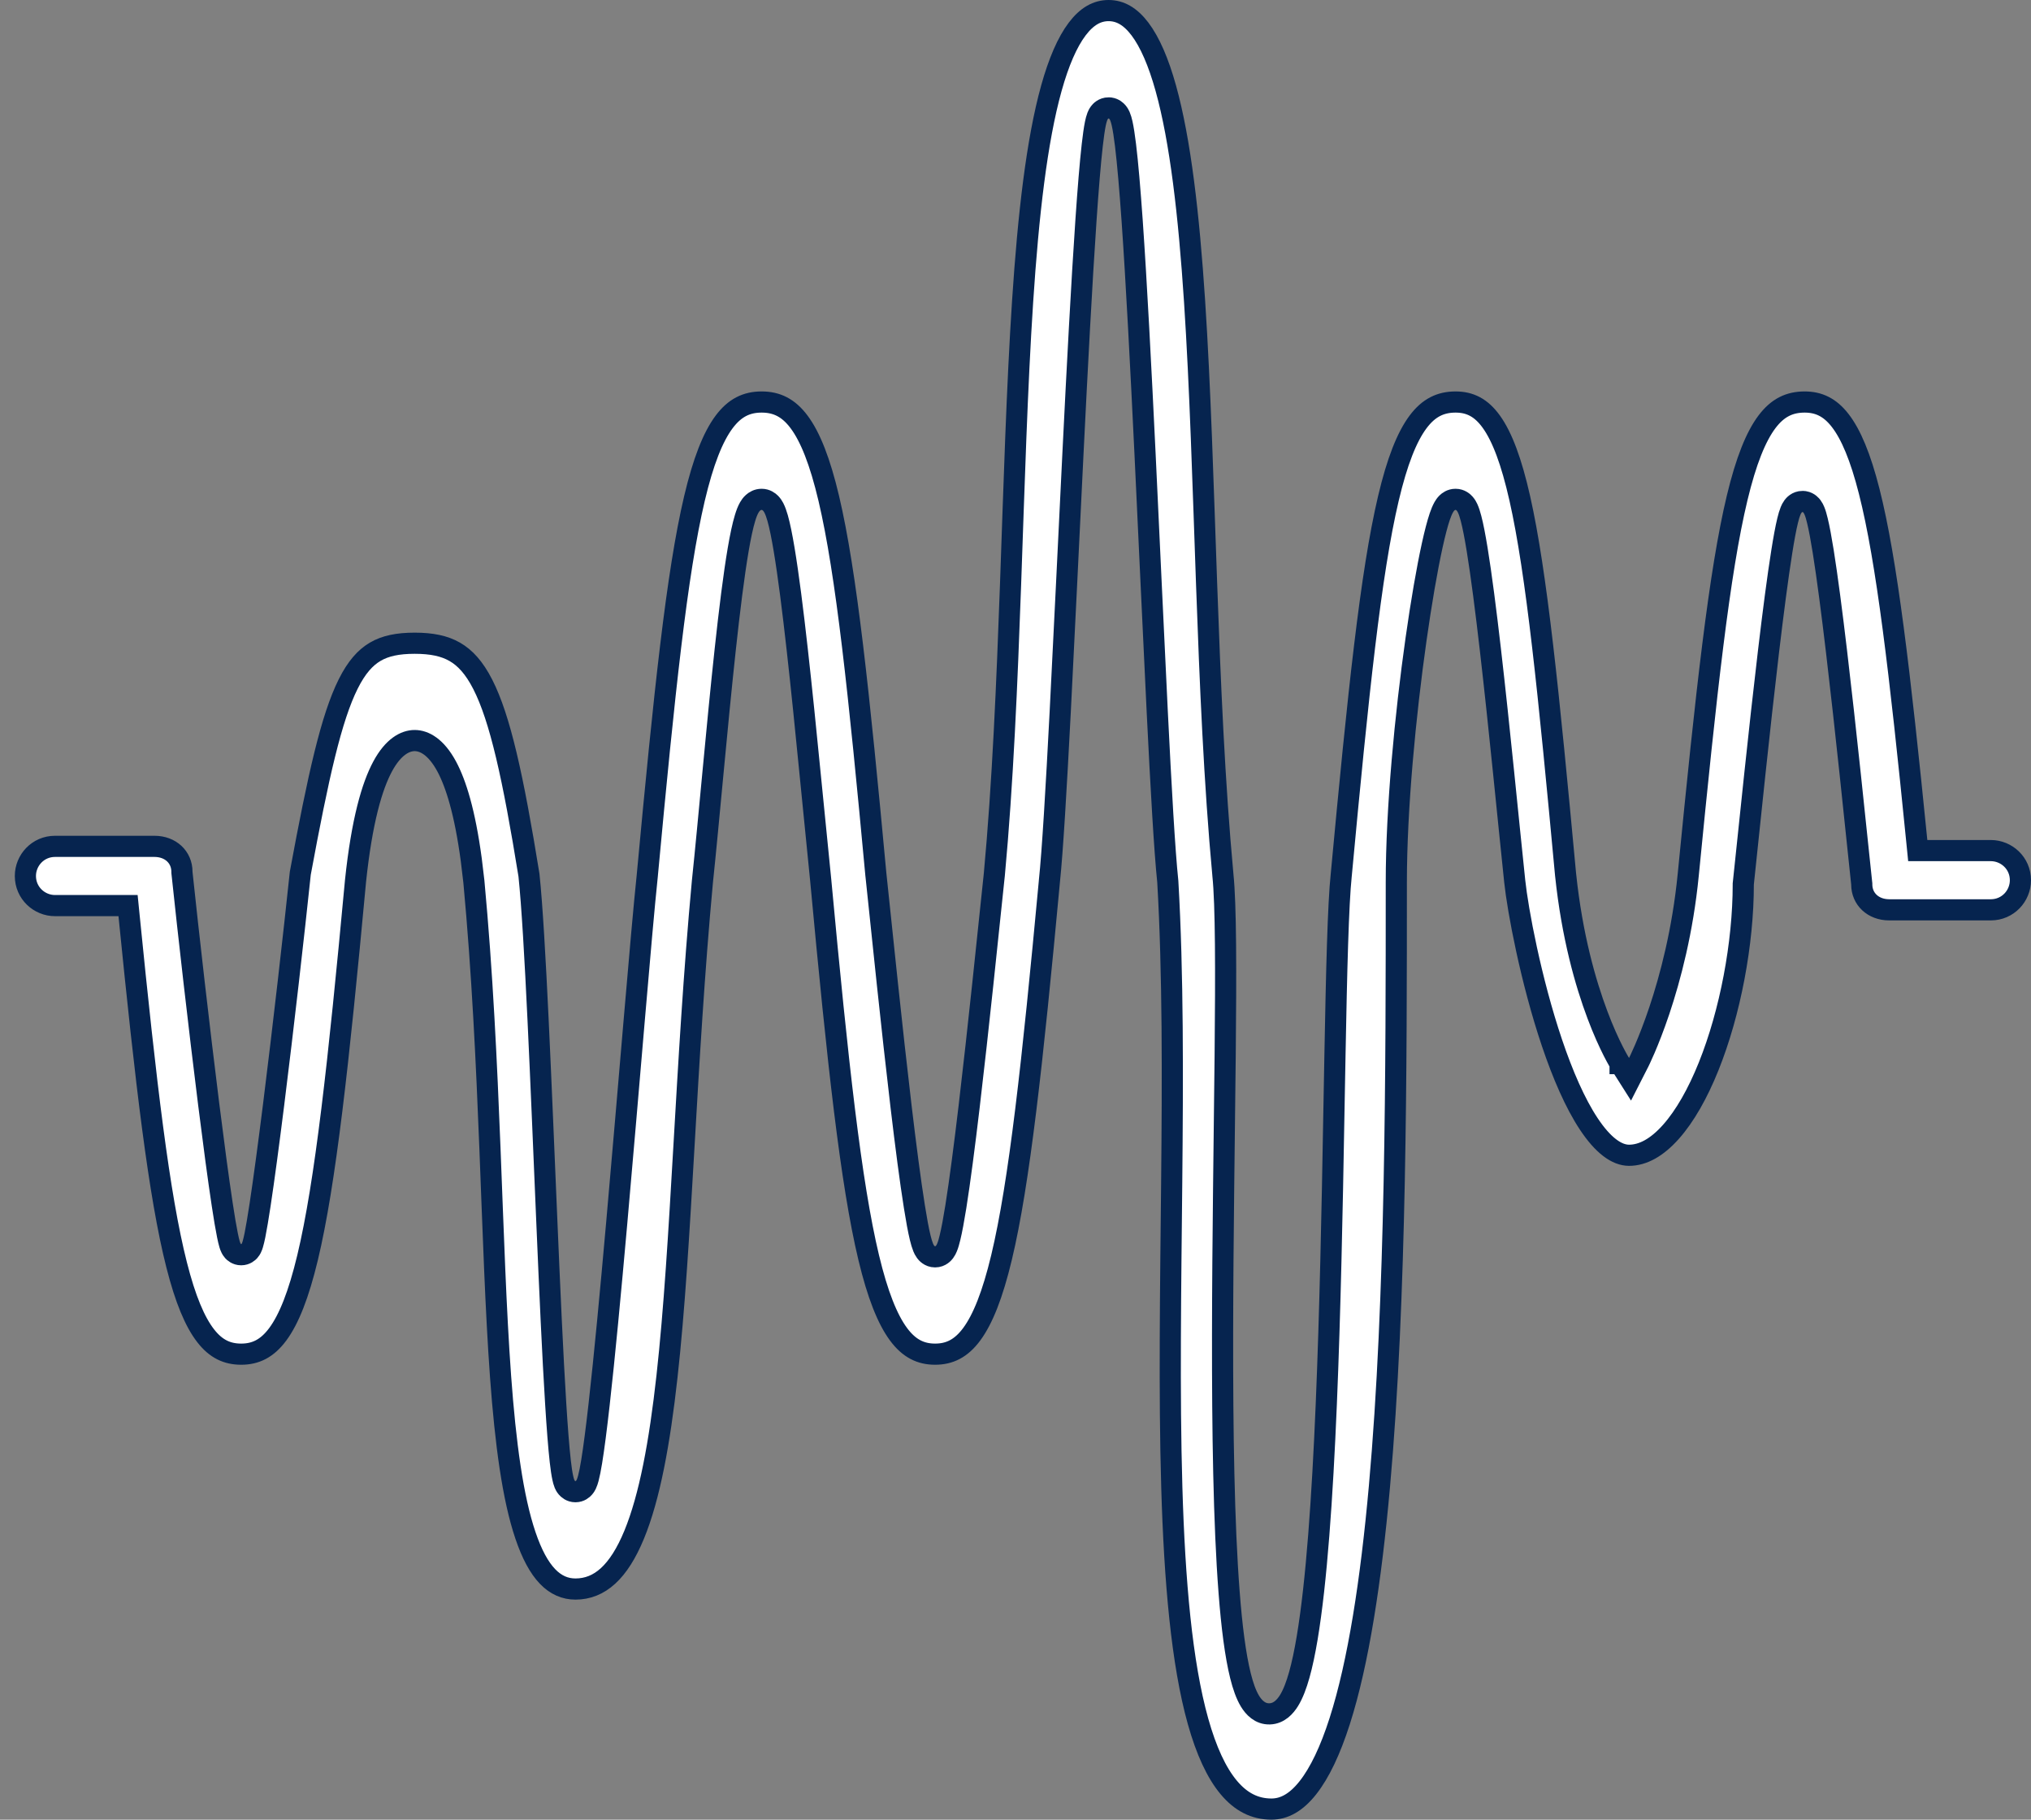 <svg width="96" height="86" viewBox="0 0 96 86" fill="none" xmlns="http://www.w3.org/2000/svg">
<rect x="0" y="0" width="96" height="86" fill="#808080" stroke="none"/>
<path d="M88 41.773L87.997 41.748C87.697 38.901 87.247 34.495 86.809 30.804C86.591 28.959 86.373 27.284 86.18 26.069C86.083 25.464 85.99 24.961 85.903 24.605C85.861 24.429 85.816 24.269 85.764 24.145C85.74 24.085 85.703 24.007 85.649 23.935C85.618 23.893 85.502 23.744 85.295 23.708L85.2 23.7C84.933 23.7 84.787 23.887 84.751 23.935C84.697 24.007 84.66 24.085 84.636 24.145C84.585 24.269 84.538 24.429 84.496 24.605C84.409 24.961 84.317 25.464 84.221 26.069C84.027 27.284 83.81 28.959 83.591 30.804C83.153 34.495 82.703 38.901 82.403 41.748L82.4 41.773V41.8C82.4 44.588 81.787 47.85 80.762 50.401C80.249 51.678 79.643 52.748 78.982 53.491C78.319 54.237 77.651 54.6 77 54.6C76.42 54.599 75.775 54.137 75.101 53.123C74.447 52.139 73.86 50.774 73.359 49.29C72.358 46.326 71.741 43.012 71.597 41.648C71.298 38.804 70.873 34.395 70.447 30.705C70.234 28.86 70.02 27.185 69.821 25.968C69.722 25.362 69.625 24.855 69.53 24.495C69.484 24.319 69.432 24.154 69.372 24.024C69.343 23.962 69.299 23.88 69.235 23.807C69.18 23.743 69.034 23.6 68.8 23.6C68.591 23.6 68.452 23.713 68.391 23.773C68.323 23.84 68.275 23.916 68.241 23.975C68.172 24.096 68.111 24.249 68.055 24.411C67.943 24.743 67.822 25.208 67.699 25.768C67.452 26.893 67.181 28.457 66.93 30.23C66.428 33.776 66 38.202 66 41.7C66 50.306 66 61.357 65.202 70.255C64.803 74.709 64.207 78.59 63.324 81.345C62.882 82.725 62.379 83.785 61.82 84.492C61.267 85.192 60.698 85.5 60.1 85.5C59.309 85.5 58.652 85.161 58.082 84.481C57.498 83.784 57.016 82.735 56.63 81.361C55.859 78.615 55.519 74.743 55.388 70.285C55.257 65.835 55.334 60.848 55.383 55.883C55.431 50.925 55.45 45.99 55.199 41.671L55.197 41.648C54.899 38.816 54.526 29.817 54.125 21.488C53.925 17.332 53.718 13.349 53.512 10.404C53.408 8.933 53.304 7.713 53.2 6.857C53.148 6.432 53.095 6.082 53.039 5.832C53.012 5.711 52.978 5.589 52.934 5.487C52.912 5.439 52.876 5.366 52.817 5.297C52.77 5.242 52.658 5.132 52.48 5.105L52.4 5.1C52.15 5.1 52.009 5.267 51.969 5.32C51.917 5.389 51.886 5.46 51.868 5.506C51.83 5.604 51.8 5.723 51.775 5.843C51.725 6.089 51.676 6.437 51.628 6.861C51.531 7.715 51.432 8.934 51.331 10.405C51.129 13.35 50.919 17.332 50.713 21.487C50.3 29.815 49.901 38.816 49.602 41.648V41.653C48.801 50.265 48.179 55.926 47.339 59.434C46.918 61.191 46.456 62.348 45.93 63.059C45.428 63.737 44.877 64 44.2 64C43.523 64 42.973 63.737 42.471 63.059C41.945 62.348 41.482 61.191 41.061 59.434C40.221 55.926 39.599 50.265 38.798 41.653V41.648L38.284 36.496C38.095 34.576 37.891 32.55 37.684 30.707C37.478 28.862 37.267 27.185 37.063 25.966C36.962 25.359 36.86 24.85 36.757 24.486C36.706 24.308 36.648 24.139 36.579 24.005C36.545 23.939 36.494 23.857 36.422 23.783C36.351 23.712 36.209 23.6 36 23.6C35.81 23.6 35.671 23.69 35.59 23.763C35.51 23.835 35.454 23.918 35.415 23.986C35.336 24.124 35.272 24.297 35.218 24.477C35.106 24.844 34.998 25.357 34.894 25.964C34.685 27.185 34.478 28.864 34.278 30.709C33.881 34.374 33.499 38.836 33.203 41.648L33.202 41.653C32.801 45.964 32.557 50.242 32.326 54.225C32.095 58.212 31.877 61.898 31.528 65.045C31.179 68.201 30.703 70.766 29.976 72.531C29.244 74.305 28.339 75.1 27.2 75.1C26.223 75.1 25.442 74.357 24.835 72.561C24.237 70.793 23.892 68.224 23.661 65.064C23.431 61.912 23.315 58.225 23.157 54.233C22.999 50.247 22.8 45.967 22.398 41.653L22.397 41.648L22.275 40.628C21.973 38.379 21.549 37.033 21.115 36.226C20.613 35.291 20.048 35 19.601 35C19.153 35 18.587 35.291 18.085 36.226C17.589 37.148 17.105 38.774 16.803 41.648V41.653C16.002 50.265 15.379 55.926 14.539 59.434C14.118 61.191 13.656 62.348 13.13 63.059C12.628 63.737 12.077 64 11.4 64C10.739 64 10.206 63.754 9.722 63.131C9.213 62.477 8.761 61.408 8.348 59.777C7.521 56.521 6.899 51.262 6.098 43.25L6.053 42.8H2.6C1.859 42.8 1.2 42.207 1.2 41.4C1.2 40.659 1.794 40 2.6 40H7.3C8.062 40 8.6 40.513 8.6 41.2V41.227L8.602 41.252C8.903 44.105 9.403 48.509 9.866 52.2C10.098 54.045 10.32 55.716 10.504 56.927C10.595 57.531 10.679 58.028 10.75 58.377C10.785 58.549 10.819 58.699 10.853 58.81C10.869 58.863 10.892 58.93 10.923 58.991C10.937 59.02 10.967 59.074 11.015 59.128C11.055 59.171 11.184 59.3 11.4 59.3C11.616 59.3 11.746 59.171 11.785 59.128C11.834 59.074 11.863 59.02 11.878 58.991C11.909 58.93 11.931 58.863 11.947 58.81C11.981 58.699 12.016 58.549 12.051 58.377C12.121 58.028 12.204 57.531 12.296 56.927C12.48 55.716 12.702 54.045 12.934 52.2C13.395 48.517 13.894 44.124 14.194 41.27C15.047 36.659 15.662 33.919 16.46 32.323C16.851 31.542 17.265 31.079 17.736 30.803C18.21 30.524 18.799 30.4 19.601 30.4C20.401 30.4 21.004 30.524 21.496 30.807C21.984 31.087 22.416 31.555 22.817 32.34C23.636 33.942 24.251 36.705 25.003 41.361C25.3 44.197 25.575 51.339 25.851 57.809C25.988 61.039 26.125 64.098 26.267 66.349C26.337 67.473 26.409 68.404 26.482 69.057C26.519 69.38 26.558 69.65 26.601 69.846C26.621 69.939 26.646 70.041 26.683 70.129C26.701 70.171 26.734 70.24 26.79 70.306C26.841 70.366 26.977 70.5 27.2 70.5C27.419 70.5 27.553 70.371 27.601 70.316C27.657 70.255 27.691 70.19 27.711 70.149C27.752 70.064 27.782 69.964 27.808 69.87C27.86 69.676 27.913 69.406 27.966 69.082C28.073 68.429 28.192 67.498 28.319 66.373C28.573 64.121 28.861 61.063 29.148 57.832C29.724 51.359 30.298 44.198 30.598 41.352V41.347C31.399 32.733 31.996 27.073 32.824 23.564C33.239 21.807 33.698 20.651 34.227 19.942C34.731 19.267 35.293 19 36 19C36.707 19 37.269 19.267 37.772 19.942C38.301 20.651 38.761 21.807 39.176 23.564C40.003 27.073 40.601 32.733 41.402 41.347L41.403 41.352C41.703 44.2 42.153 48.605 42.591 52.297C42.81 54.142 43.027 55.815 43.221 57.03C43.317 57.636 43.409 58.139 43.496 58.496C43.538 58.671 43.585 58.831 43.636 58.955C43.66 59.014 43.697 59.093 43.751 59.165C43.786 59.212 43.933 59.4 44.2 59.4C44.467 59.4 44.614 59.212 44.649 59.165C44.703 59.093 44.74 59.014 44.764 58.955C44.816 58.831 44.861 58.671 44.903 58.496C44.99 58.139 45.083 57.636 45.18 57.03C45.373 55.815 45.591 54.142 45.809 52.297C46.247 48.605 46.697 44.2 46.997 41.352L46.998 41.347C47.399 37.031 47.599 32.286 47.767 27.608C47.934 22.925 48.069 18.31 48.337 14.232C48.605 10.148 49.007 6.643 49.696 4.169C50.042 2.93 50.448 1.991 50.917 1.371C51.376 0.764 51.863 0.5 52.4 0.5C52.938 0.5 53.423 0.764 53.883 1.371C54.351 1.991 54.759 2.929 55.104 4.169C55.794 6.643 56.195 10.148 56.464 14.232C56.732 18.31 56.866 22.925 57.033 27.608C57.2 32.286 57.401 37.031 57.803 41.347V41.352C57.949 42.742 57.95 45.874 57.911 49.839C57.872 53.784 57.794 58.522 57.788 63.074C57.782 67.625 57.846 72.011 58.097 75.257C58.221 76.876 58.394 78.237 58.634 79.199C58.753 79.676 58.897 80.092 59.082 80.397C59.258 80.688 59.558 81.016 60.017 81C60.459 80.985 60.75 80.659 60.93 80.368C61.121 80.058 61.278 79.64 61.414 79.156C61.688 78.182 61.907 76.813 62.089 75.189C62.452 71.934 62.669 67.555 62.812 63.016C62.956 58.474 63.028 53.757 63.101 49.825C63.175 45.879 63.25 42.75 63.397 41.352L63.398 41.347C64.2 32.733 64.796 27.073 65.624 23.564C66.038 21.807 66.498 20.651 67.027 19.942C67.531 19.267 68.093 19 68.8 19C69.475 19 70.011 19.261 70.494 19.935C71.002 20.644 71.441 21.8 71.838 23.56C72.629 27.07 73.201 32.732 74.002 41.347L74.003 41.352C74.308 44.248 74.943 46.465 75.507 47.964C75.788 48.713 76.053 49.282 76.248 49.668C76.346 49.861 76.426 50.007 76.483 50.107C76.512 50.157 76.535 50.196 76.551 50.223C76.559 50.236 76.565 50.246 76.569 50.254L76.577 50.266V50.268H76.578L77.047 51.008L77.445 50.227V50.227H77.446C77.447 50.226 77.447 50.225 77.447 50.224C77.448 50.221 77.45 50.218 77.452 50.214C77.456 50.206 77.461 50.194 77.469 50.18C77.483 50.15 77.504 50.108 77.53 50.053C77.582 49.942 77.657 49.779 77.747 49.569C77.927 49.149 78.172 48.535 78.433 47.759C78.953 46.206 79.538 43.993 79.798 41.349C80.649 32.685 81.271 27.025 82.111 23.529C82.532 21.778 82.995 20.632 83.524 19.931C84.028 19.264 84.59 19 85.3 19C85.961 19 86.494 19.246 86.978 19.869C87.487 20.523 87.939 21.592 88.353 23.223C89.18 26.479 89.801 31.738 90.602 39.75L90.647 40.2H94.1C94.841 40.2 95.5 40.793 95.5 41.6C95.5 42.341 94.907 43 94.1 43H89.3C88.538 43 88 42.487 88 41.8V41.773Z" fill="white" stroke="#06244F"/>
</svg>
